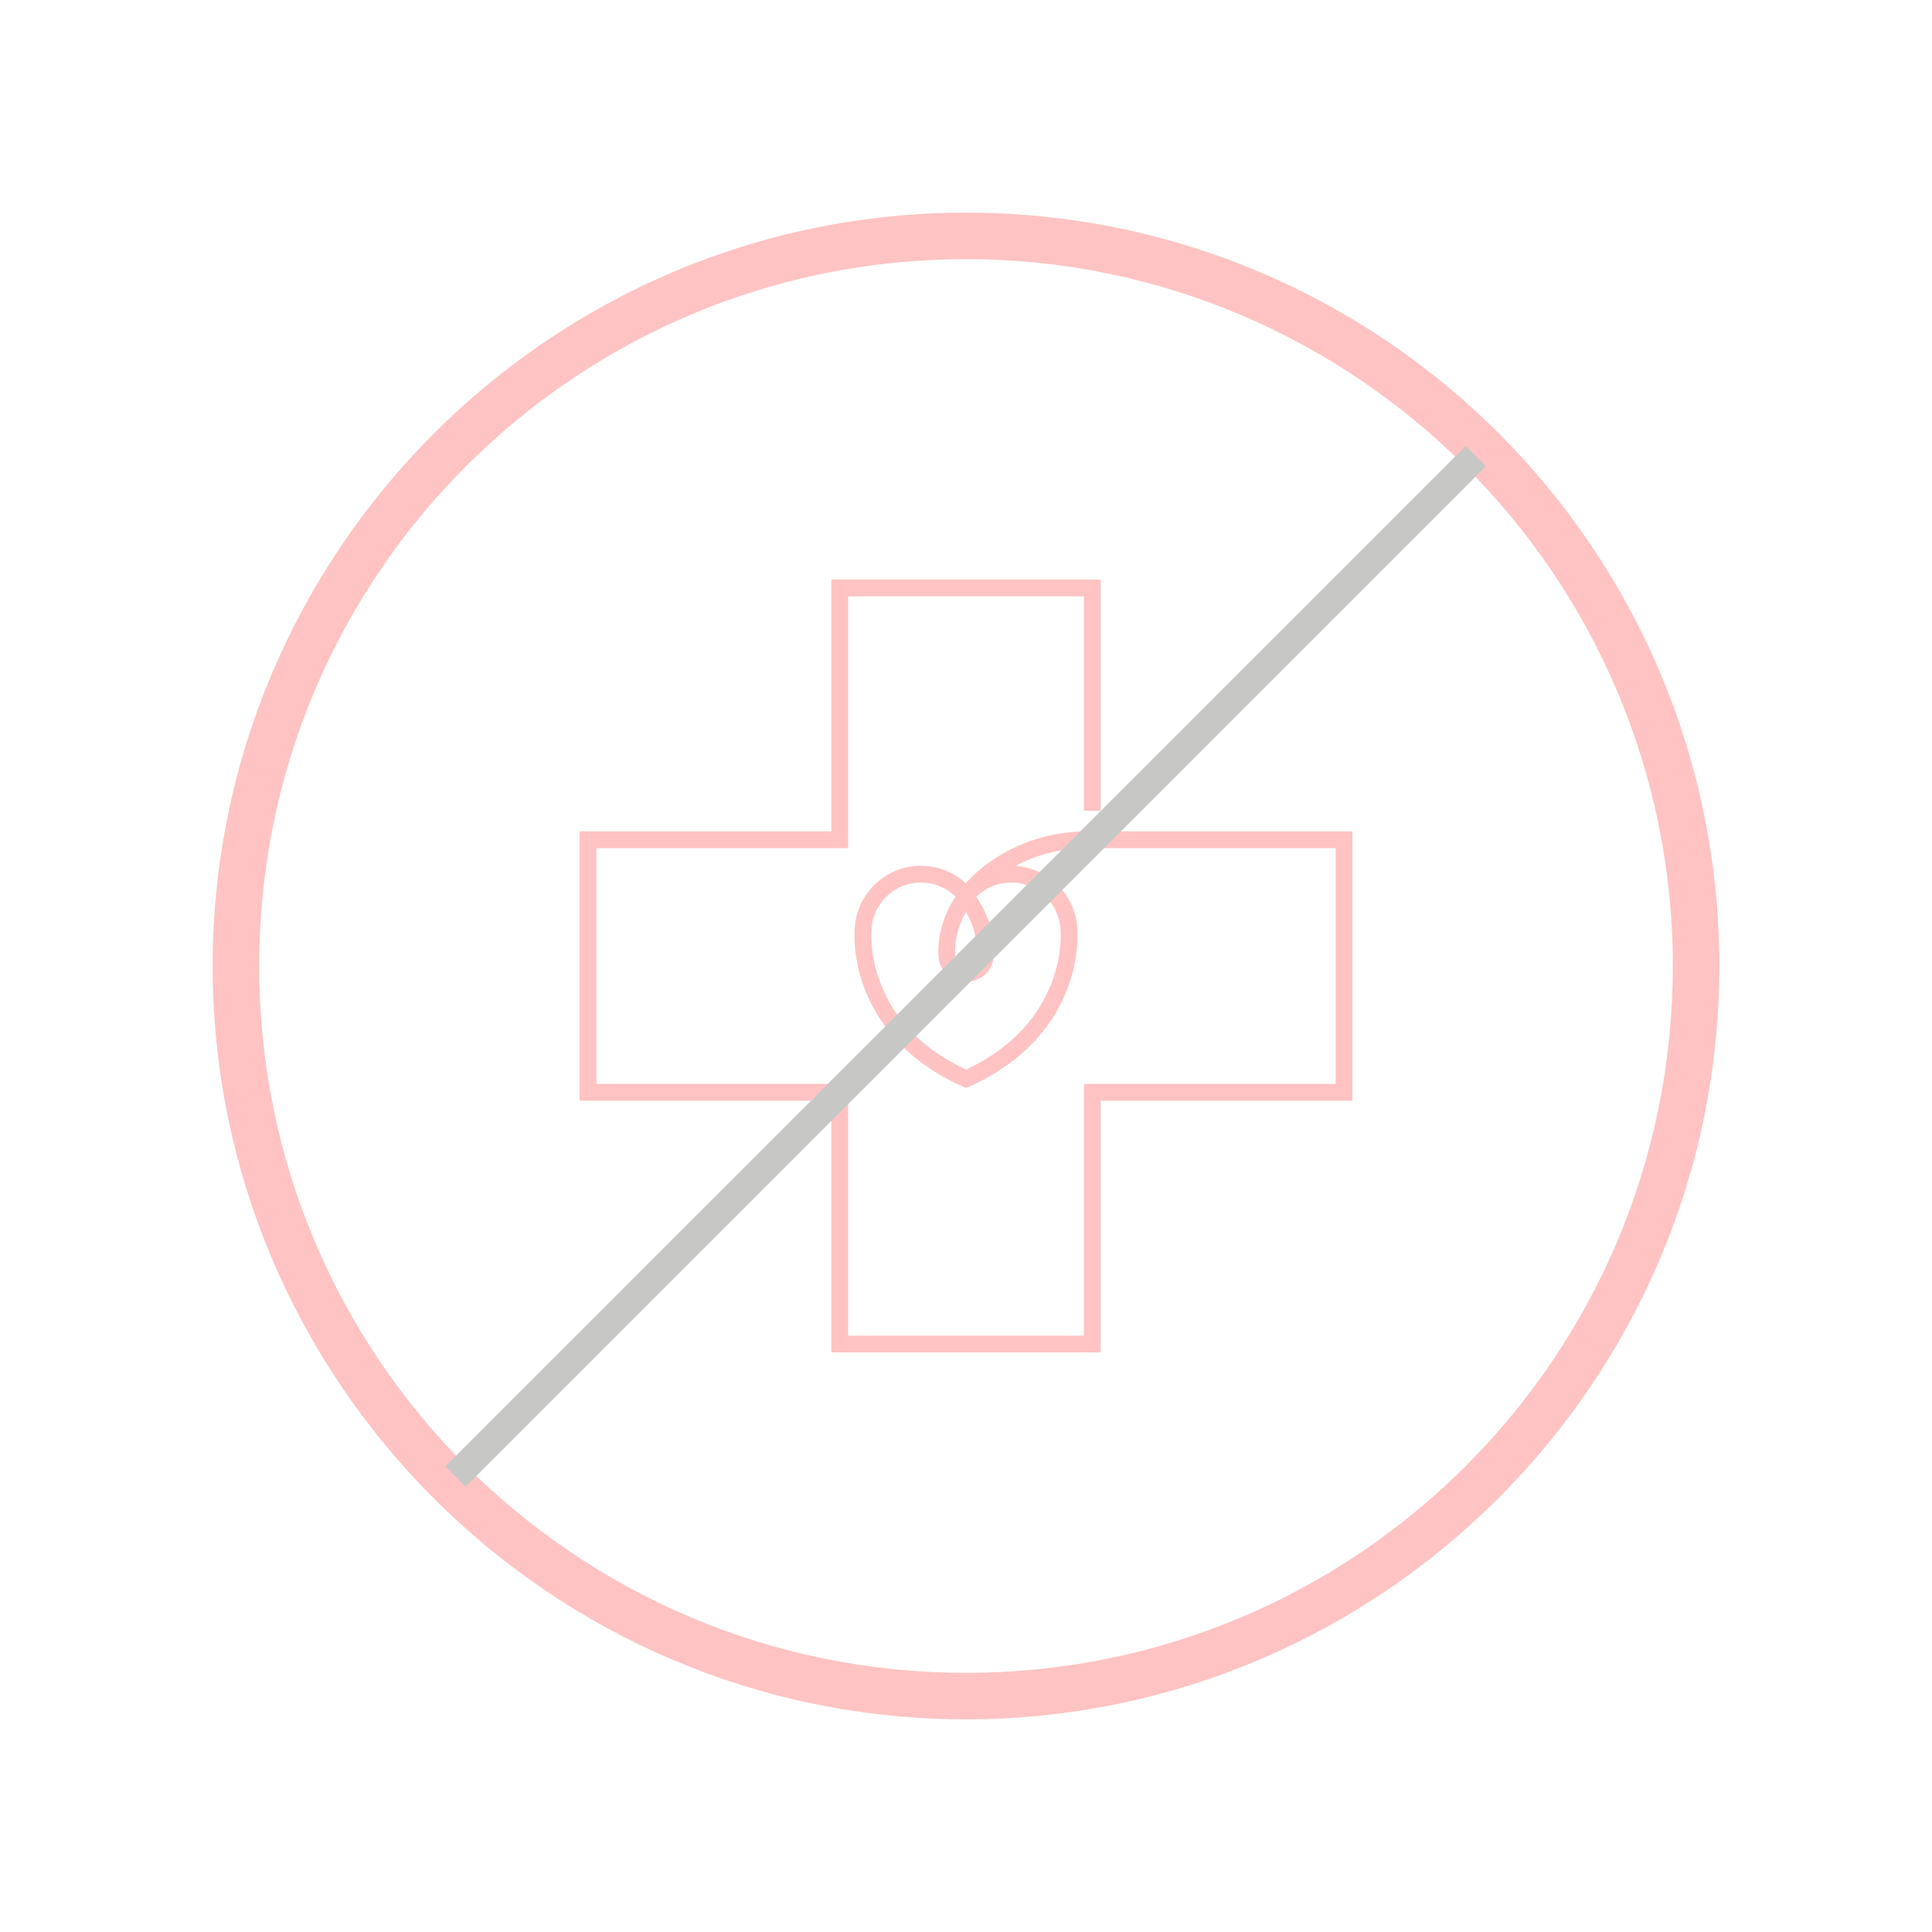 <?xml version="1.0" encoding="UTF-8"?> <svg xmlns="http://www.w3.org/2000/svg" xmlns:xlink="http://www.w3.org/1999/xlink" width="100" zoomAndPan="magnify" viewBox="0 0 810 810" height="100" preserveAspectRatio="xMidYMid meet" version="1.0"><defs><clipPath id="02f9f98e5b"><path d="M 89.16 89.16 L 720.66 89.16 L 720.66 720.66 L 89.16 720.66 Z M 89.16 89.16 " clip-rule="nonzero"></path></clipPath><clipPath id="425d5283d6"><path d="M 243 243 L 567 243 L 567 567 L 243 567 Z M 243 243 " clip-rule="nonzero"></path></clipPath></defs><rect x="-81" width="972" fill="#ffffff" y="-81" height="972" fill-opacity="1"></rect><rect x="-81" width="972" fill="#ffffff" y="-81" height="972" fill-opacity="1"></rect><g clip-path="url(#02f9f98e5b)"><path fill="#ffc3c3" d="M 404.996 720.836 C 230.504 720.836 89.16 578.512 89.16 404.996 C 89.16 231.48 230.504 89.16 404.996 89.16 C 579.488 89.16 720.832 230.504 720.832 404.996 C 720.832 579.488 578.512 720.836 404.996 720.836 Z M 404.996 108.656 C 241.227 108.656 108.656 241.227 108.656 404.996 C 108.656 568.766 241.227 701.34 404.996 701.34 C 568.766 701.34 701.336 568.766 701.336 404.996 C 701.336 241.227 567.789 108.656 404.996 108.656 Z M 404.996 108.656 " fill-opacity="1" fill-rule="nonzero"></path></g><g clip-path="url(#425d5283d6)"><path fill="#ffc3c3" d="M 456.113 348.547 C 441.375 348.547 427.398 352.816 415.703 360.891 C 411.547 363.762 407.953 366.902 404.922 370.309 C 399.824 365.617 393.156 362.984 386.109 362.984 C 370.812 362.984 358.359 375.398 358.289 390.68 C 358.195 392.117 357.754 402.398 362.699 415.078 C 367.496 427.363 378.473 444.348 403.574 455.504 L 405 456.137 L 406.426 455.504 C 431.527 444.348 442.512 427.363 447.301 415.078 C 452.254 402.398 451.805 392.109 451.711 390.68 C 451.648 375.988 440.137 363.957 425.648 363.051 C 434.824 358.148 445.219 355.586 456.102 355.586 L 559.969 355.586 L 559.969 454.449 L 454.441 454.449 L 454.441 559.996 L 355.582 559.996 L 355.582 454.441 L 250.031 454.441 L 250.031 355.582 L 355.582 355.582 L 355.582 250.031 L 454.441 250.031 L 454.441 339.91 L 461.473 339.91 L 461.473 243 L 348.547 243 L 348.547 348.547 L 243 348.547 L 243 461.473 L 348.547 461.473 L 348.547 567.02 L 461.473 567.02 L 461.473 461.473 L 567.02 461.473 L 567.02 348.547 Z M 405.008 382.34 C 407.988 387.383 409.594 393.191 409.594 399.098 C 409.594 399.492 409.586 399.879 409.57 400.273 C 409.43 404.348 405.738 404.559 405 404.559 C 404.262 404.559 400.578 404.352 400.43 400.273 C 400.414 399.887 400.406 399.492 400.406 399.098 C 400.406 395.512 401.004 391.977 402.137 388.613 C 402.223 388.352 402.32 388.094 402.41 387.84 C 402.566 387.41 402.734 386.977 402.902 386.555 C 402.969 386.406 403.023 386.258 403.086 386.109 C 403.656 384.816 404.289 383.559 405.008 382.34 Z M 444.691 390.801 L 444.707 391.082 C 444.734 391.461 447.219 428.812 405.016 448.422 C 387.516 440.305 375.531 428.336 369.387 412.828 C 364.652 400.887 365.312 391.168 365.32 391.082 L 365.336 390.801 C 365.336 379.336 374.66 370.012 386.125 370.012 C 391.594 370.012 396.758 372.137 400.625 375.906 C 398.957 378.422 397.566 381.066 396.449 383.816 C 396.363 384.02 396.281 384.219 396.203 384.422 C 396.098 384.684 395.996 384.949 395.898 385.219 C 395.758 385.605 395.617 385.984 395.492 386.379 C 395.406 386.625 395.324 386.871 395.246 387.117 C 395.168 387.363 395.098 387.609 395.02 387.855 C 394.922 388.184 394.816 388.508 394.727 388.848 L 394.738 388.852 C 393.852 392.18 393.395 395.625 393.395 399.098 C 393.395 399.578 393.402 400.051 393.426 400.52 C 393.676 407.785 399.449 411.59 405.02 411.59 C 410.59 411.59 416.363 407.785 416.617 400.52 C 416.633 400.051 416.645 399.578 416.645 399.098 C 416.645 390.836 414.051 382.742 409.305 376.023 C 409.312 376.012 409.324 376.004 409.332 375.988 C 413.207 372.164 418.41 370.012 423.926 370.012 C 435.367 370.012 444.691 379.336 444.691 390.801 Z M 444.691 390.801 " fill-opacity="1" fill-rule="nonzero"></path></g><path stroke-linecap="butt" transform="matrix(0.53, -0.53, 0.53, 0.53, 186.722, 614.791)" fill="none" stroke-linejoin="miter" d="M -0.001 8.002 L 807.176 8.002 " stroke="#c7c7c6" stroke-width="16" stroke-opacity="1" stroke-miterlimit="4"></path></svg> 